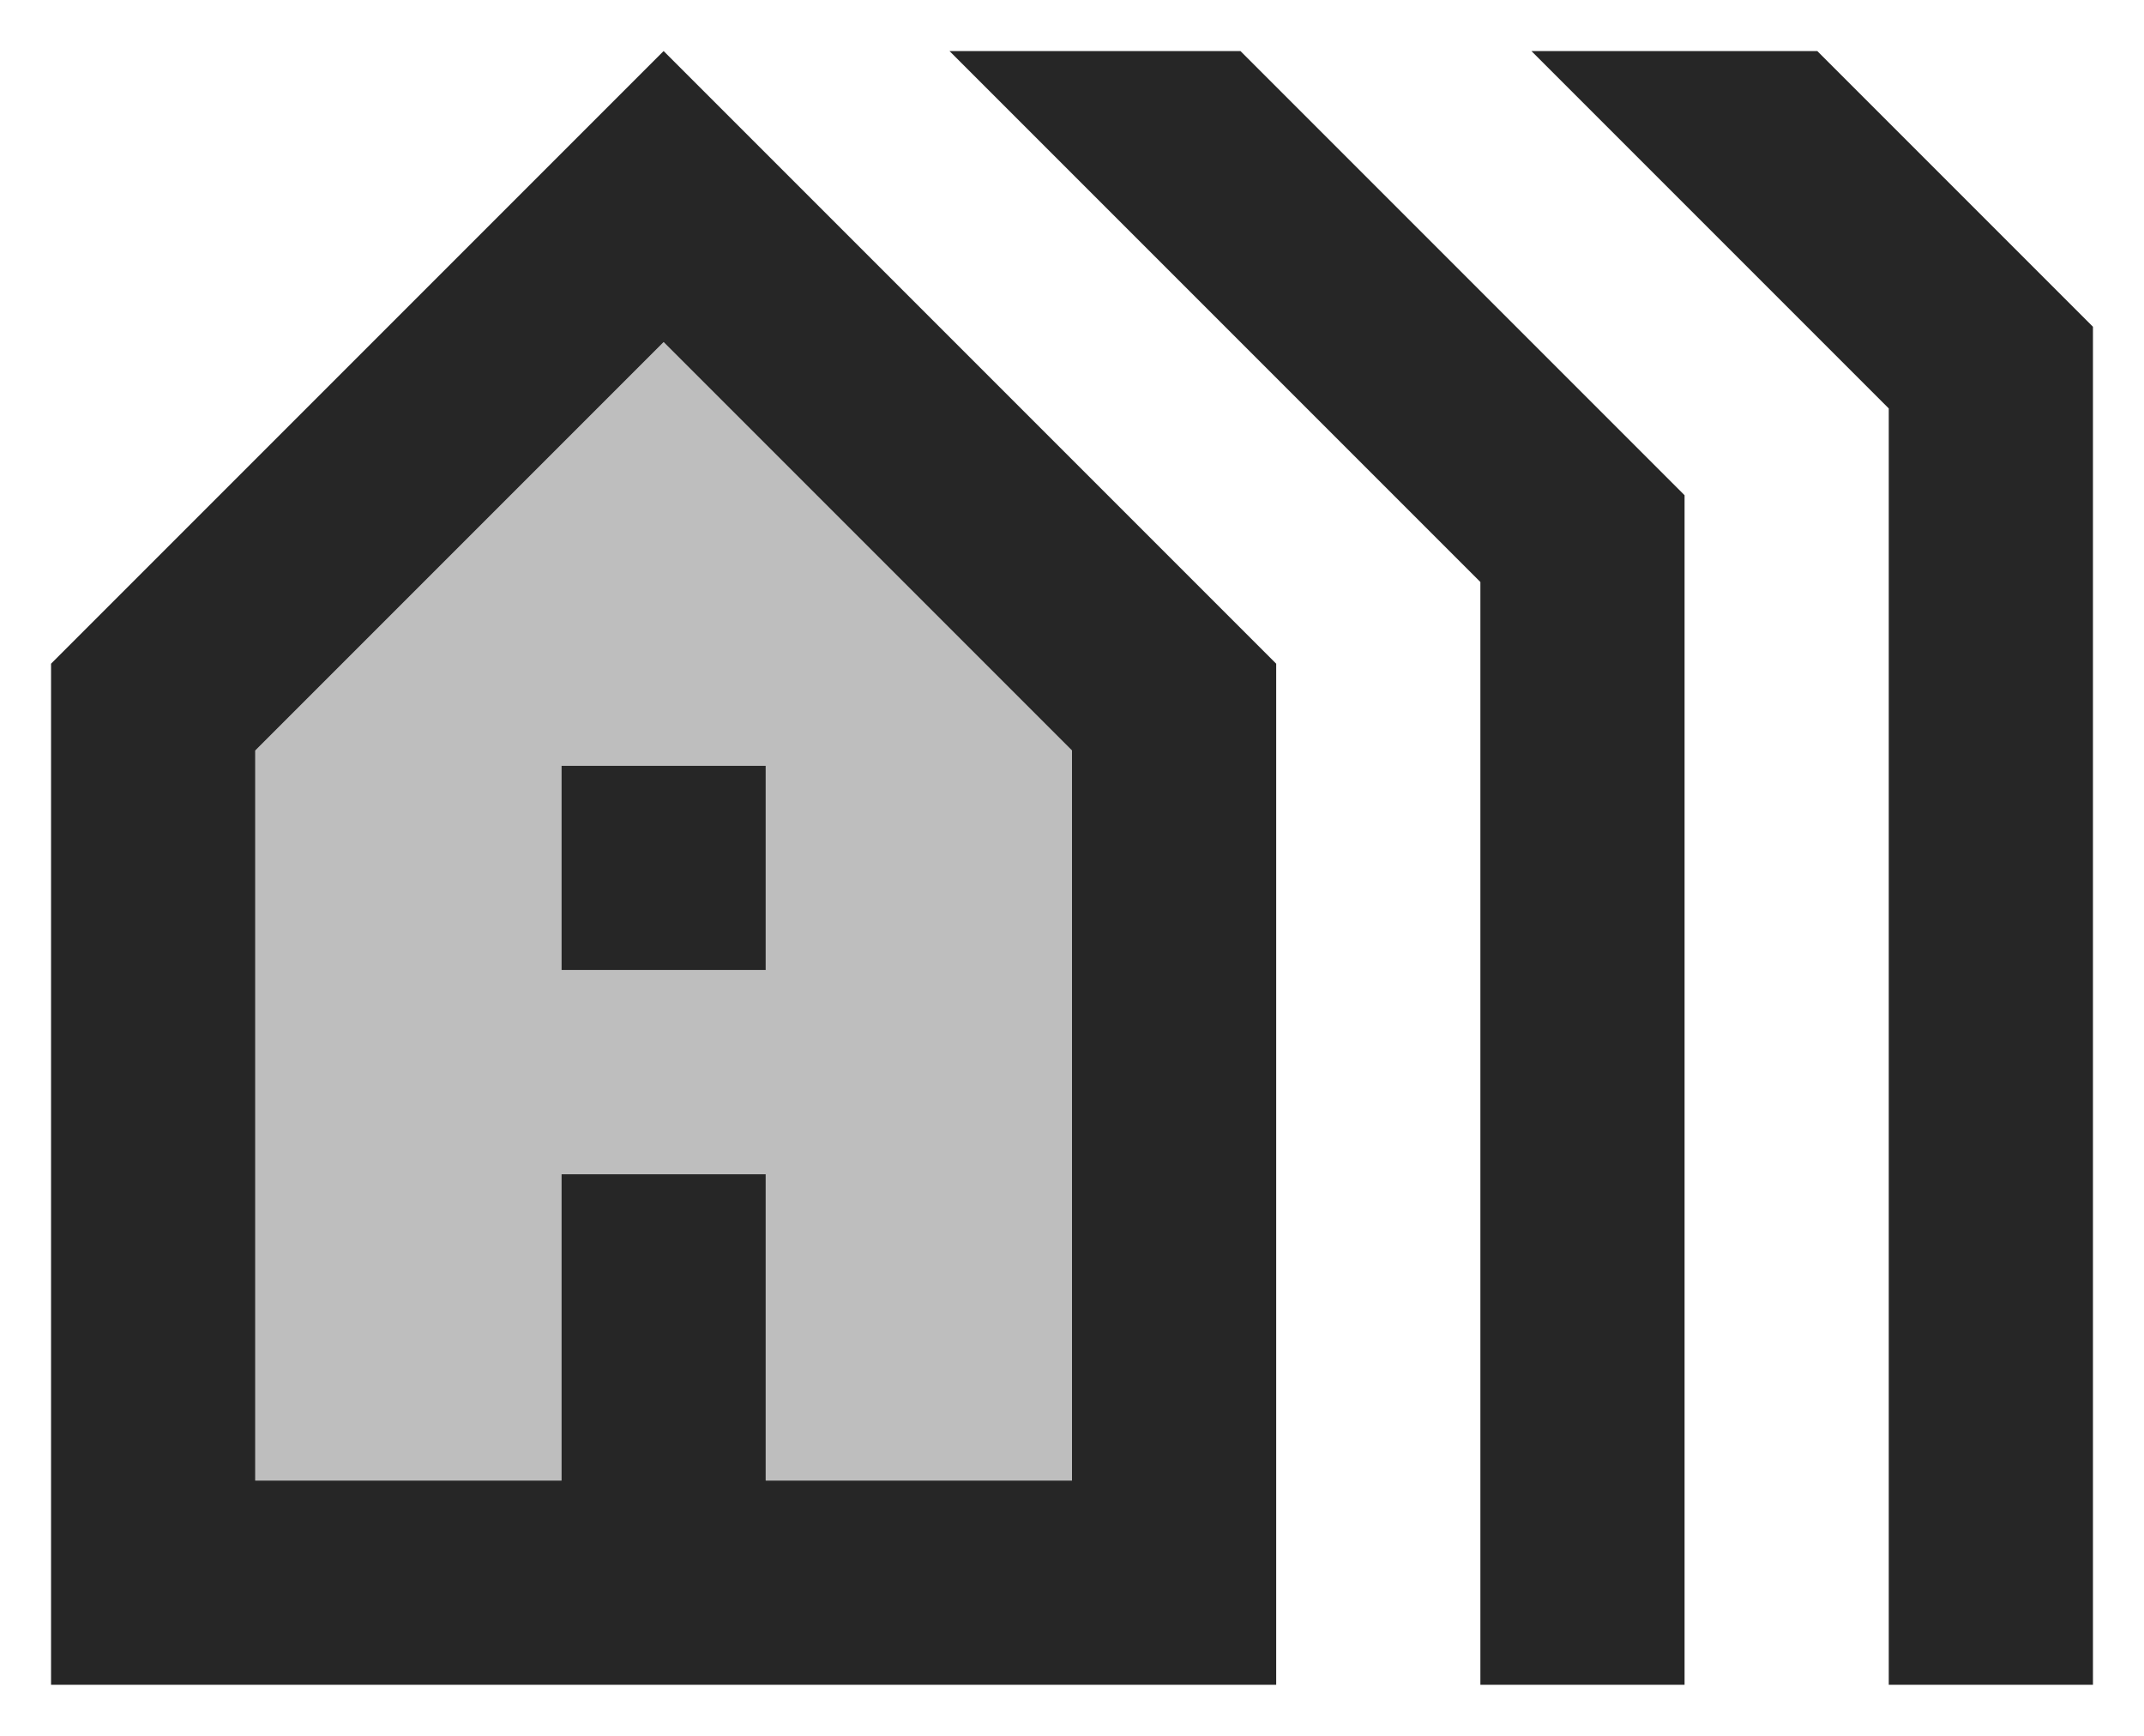 <svg xmlns="http://www.w3.org/2000/svg" xml:space="preserve" style="enable-background:new 0 0 42 34" viewBox="0 0 42 34"><path d="m13 6.7-8 8V29h6v-6h4v6h6V14.7l-8-8zM15 19h-4v-4h4v4z" style="opacity:.3;fill:#262626;enable-background:new"/><path d="M13 1 1 13v20h24V13L13 1zm8 28h-6v-6h-4v6H5V14.7l8-8 8 8V29zm-6-10h-4v-4h4v4zm18 14V9.7L24.3 1h-5.7L29 11.4V33h4zm8 0V6.4L35.6 1H30l7 7v25h4z" style="fill:#262626"/></svg>